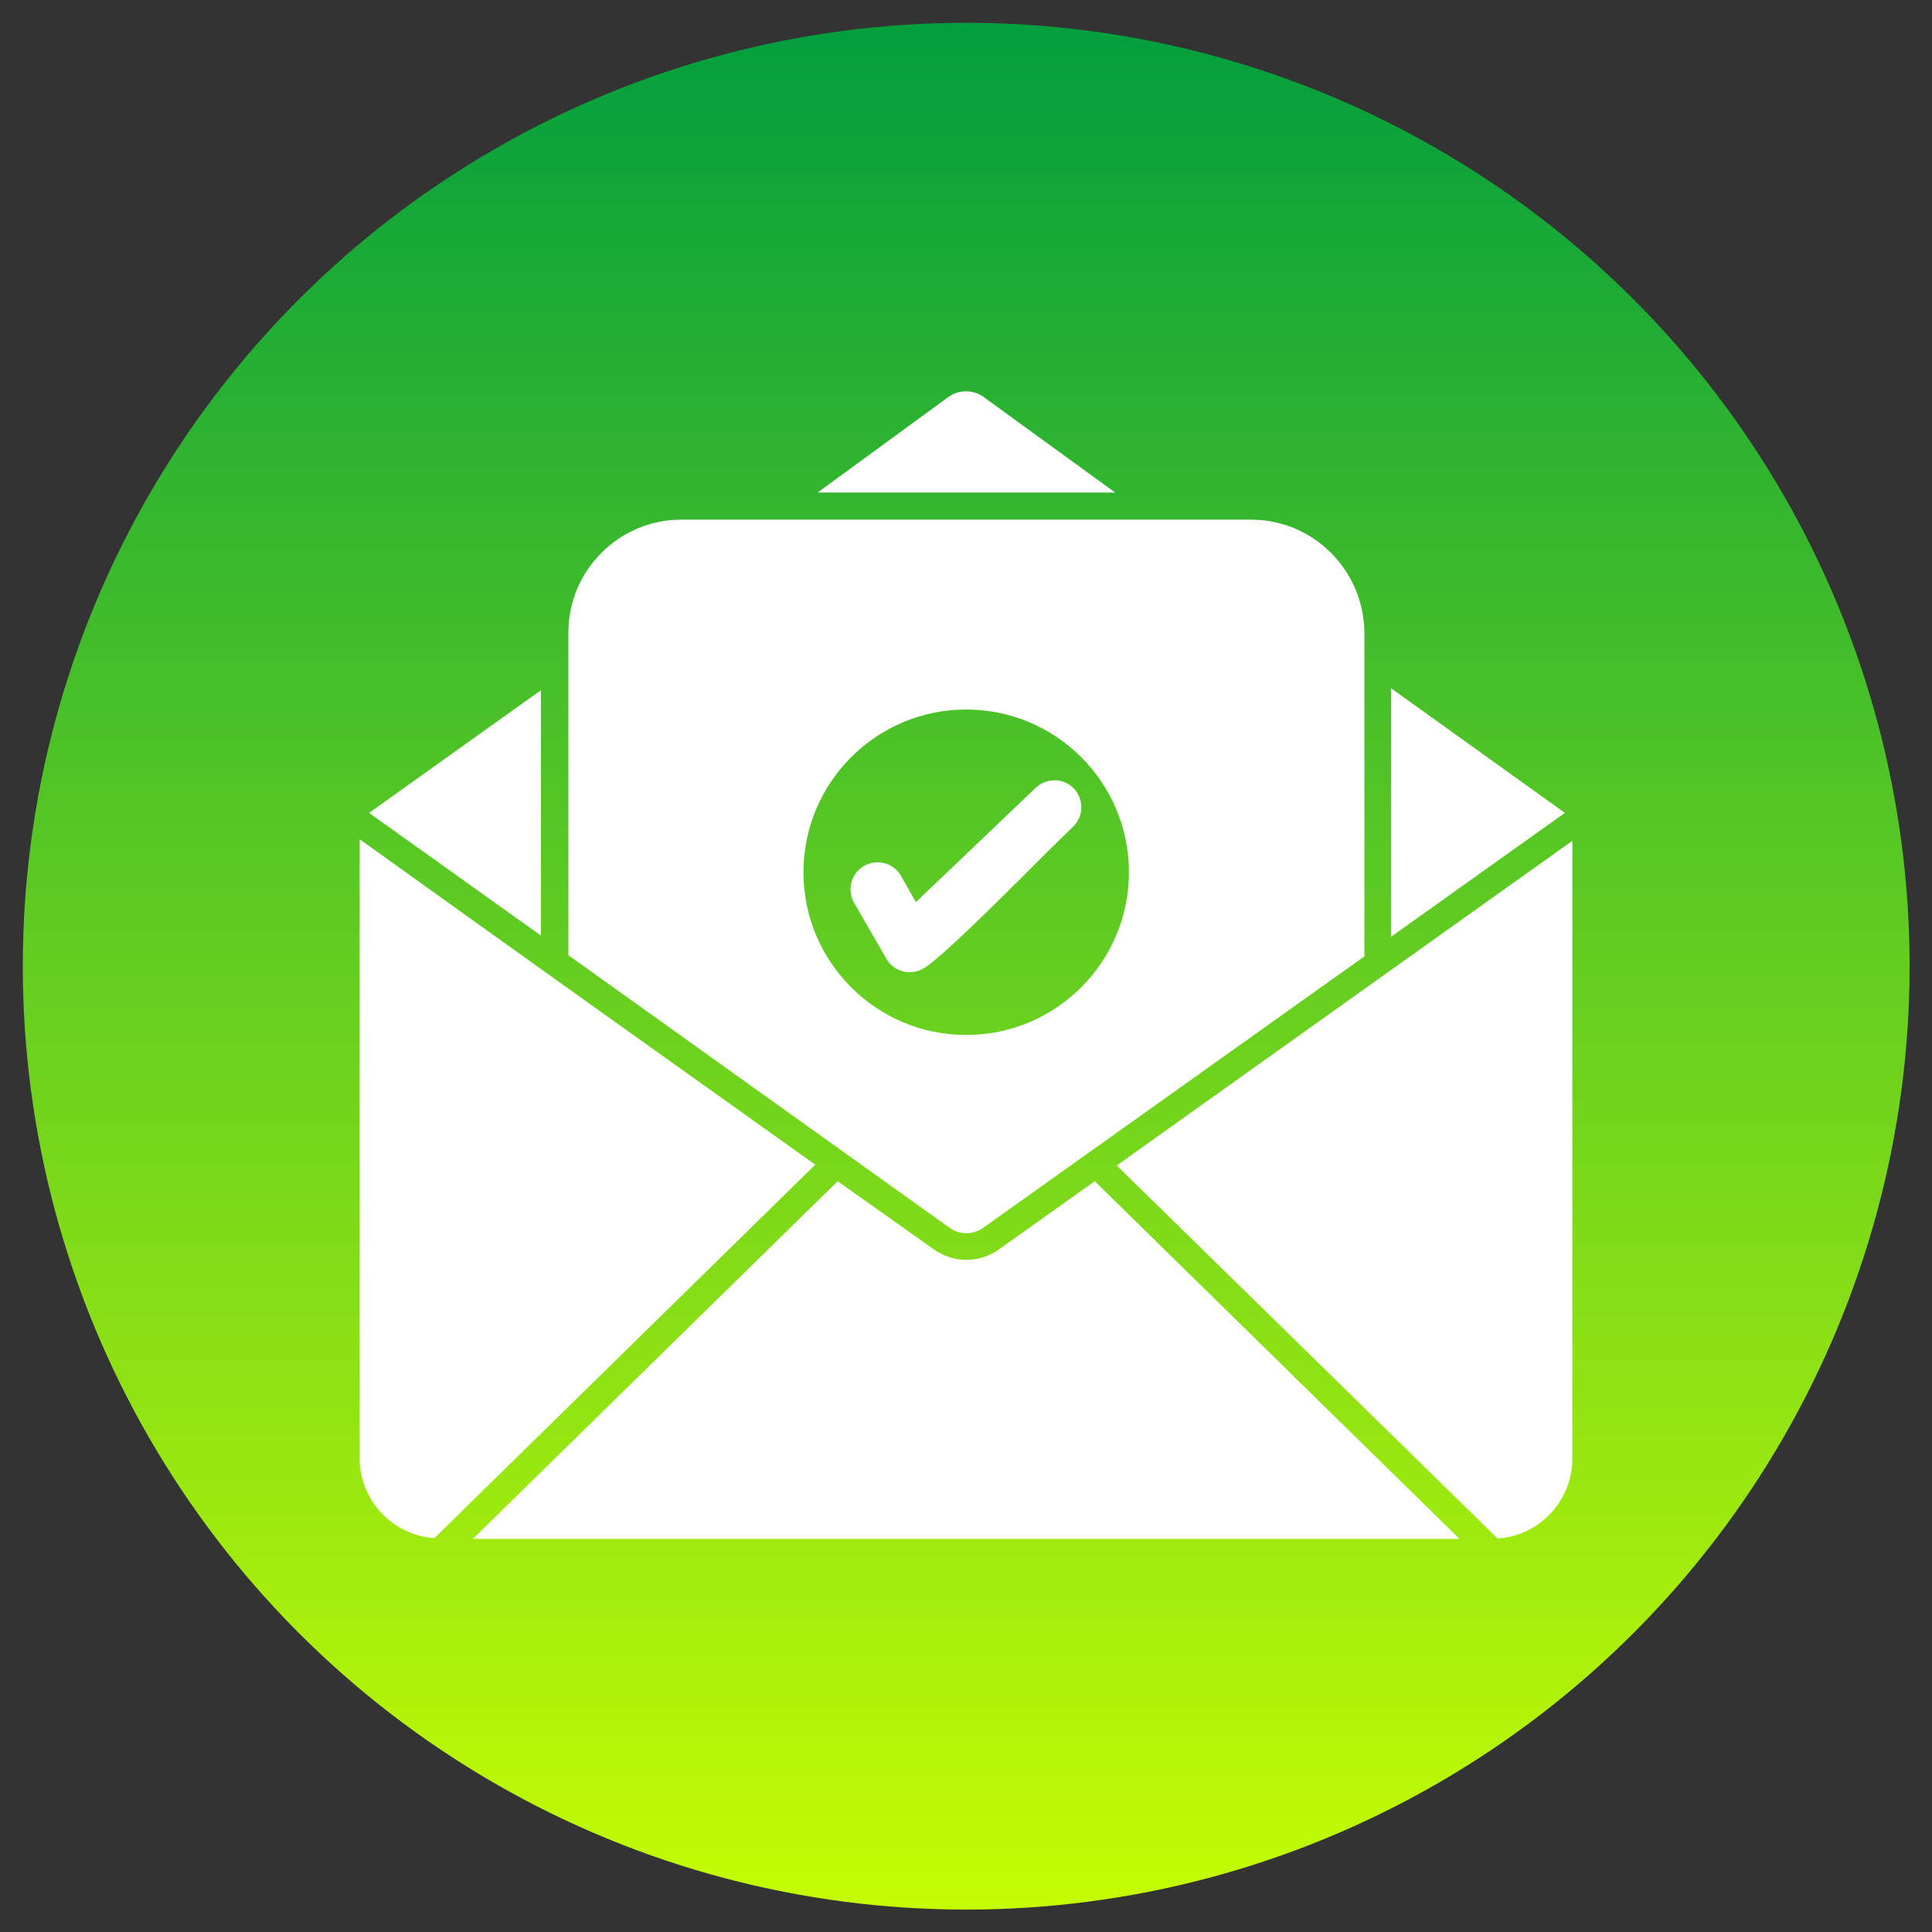 <?xml version="1.0" encoding="utf-8"?>
<!-- Generator: Adobe Illustrator 28.2.0, SVG Export Plug-In . SVG Version: 6.00 Build 0)  -->
<svg version="1.1"
	 id="Слой_1" image-rendering="optimizeQuality" shape-rendering="geometricPrecision" text-rendering="geometricPrecision"
	 xmlns="http://www.w3.org/2000/svg" xmlns:xlink="http://www.w3.org/1999/xlink" x="0px" y="0px" viewBox="0 0 491.5 491.5"
	 style="enable-background:new 0 0 491.5 491.5;" xml:space="preserve">
<rect x="0" y="0" width="491.5" height="491.5" fill="#333333" stroke="none"/>
<style type="text/css">
	.st0{fill-rule:evenodd;clip-rule:evenodd;fill:url(#SVGID_1_);}
	.st1{fill:#FFFFFF;}
	.st2{fill-rule:evenodd;clip-rule:evenodd;fill:#FFFFFF;}
</style>
<g id="Layer_x0020_1">
	
		<linearGradient id="SVGID_1_" gradientUnits="userSpaceOnUse" x1="53.691" y1="604.665" x2="53.691" y2="432.244" gradientTransform="matrix(2.835 0 0 -2.835 93.567 1715.397)">
		<stop  offset="0" style="stop-color:#009D3E"/>
		<stop  offset="1" style="stop-color:#C7FE02"/>
	</linearGradient>
	<circle class="st0" cx="245.8" cy="245.8" r="240"/>
	<g id="_275963080">
		<path id="_275964688" class="st1" d="M229.2,222.8c-1.9-3.3-6.1-4.4-9.4-2.5c-3.3,1.9-4.4,6.1-2.5,9.4l8.2,14.2
			c1.9,3.3,6.1,4.4,9.4,2.5c5.8-3.3,31.2-29.6,38.1-36.1c2.7-2.6,2.8-6.9,0.2-9.7c-2.6-2.7-6.9-2.8-9.7-0.2l-30.5,29.1L229.2,222.8z
			"/>
		<path id="_275964160" class="st2" d="M241.4,100.9L208,125.3h75.7l-33.6-24.4C247.5,99.1,244,99.1,241.4,100.9z"/>
		<path id="_275963560" class="st2" d="M318.3,132.2h-145c-15.8,0-28.7,12.9-28.7,28.7V243c32.3,23.1,64.6,46.2,96.9,69.3
			c2.6,1.9,6.1,1.9,8.7,0c32.3-23,64.6-46,96.9-69v-82.3C347,145.1,334.1,132.2,318.3,132.2L318.3,132.2z M204.4,221.9
			c0-22.8,18.5-41.4,41.4-41.4c22.8,0,41.4,18.5,41.4,41.4c0,22.8-18.5,41.4-41.4,41.4C222.9,263.3,204.4,244.7,204.4,221.9
			L204.4,221.9z"/>
		<path id="_275963488" class="st2" d="M137.6,175.6l-43.7,31.2l43.7,31.2V175.6z"/>
		<path id="_275963656" class="st2" d="M91.5,213.5v157.5c0,10.7,8.4,19.6,19,20.3l96.9-95C168.8,268.8,130.1,241.2,91.5,213.5
			L91.5,213.5z"/>
		<path id="_275963776" class="st2" d="M213.1,300.5l-92.8,91h251l-92.8-91l-24.3,17.3c-5,3.6-11.6,3.6-16.7,0L213.1,300.5z"/>
		<path id="_275963824" class="st2" d="M284.1,296.5l96.9,94.9c10.7-0.7,19-9.7,19-20.3V213.9C361.4,241.4,322.8,268.9,284.1,296.5
			L284.1,296.5z"/>
		<path id="_275964088" class="st2" d="M353.9,175.1v63.2l44.2-31.5L353.9,175.1z"/>
	</g>
</g>
</svg>
